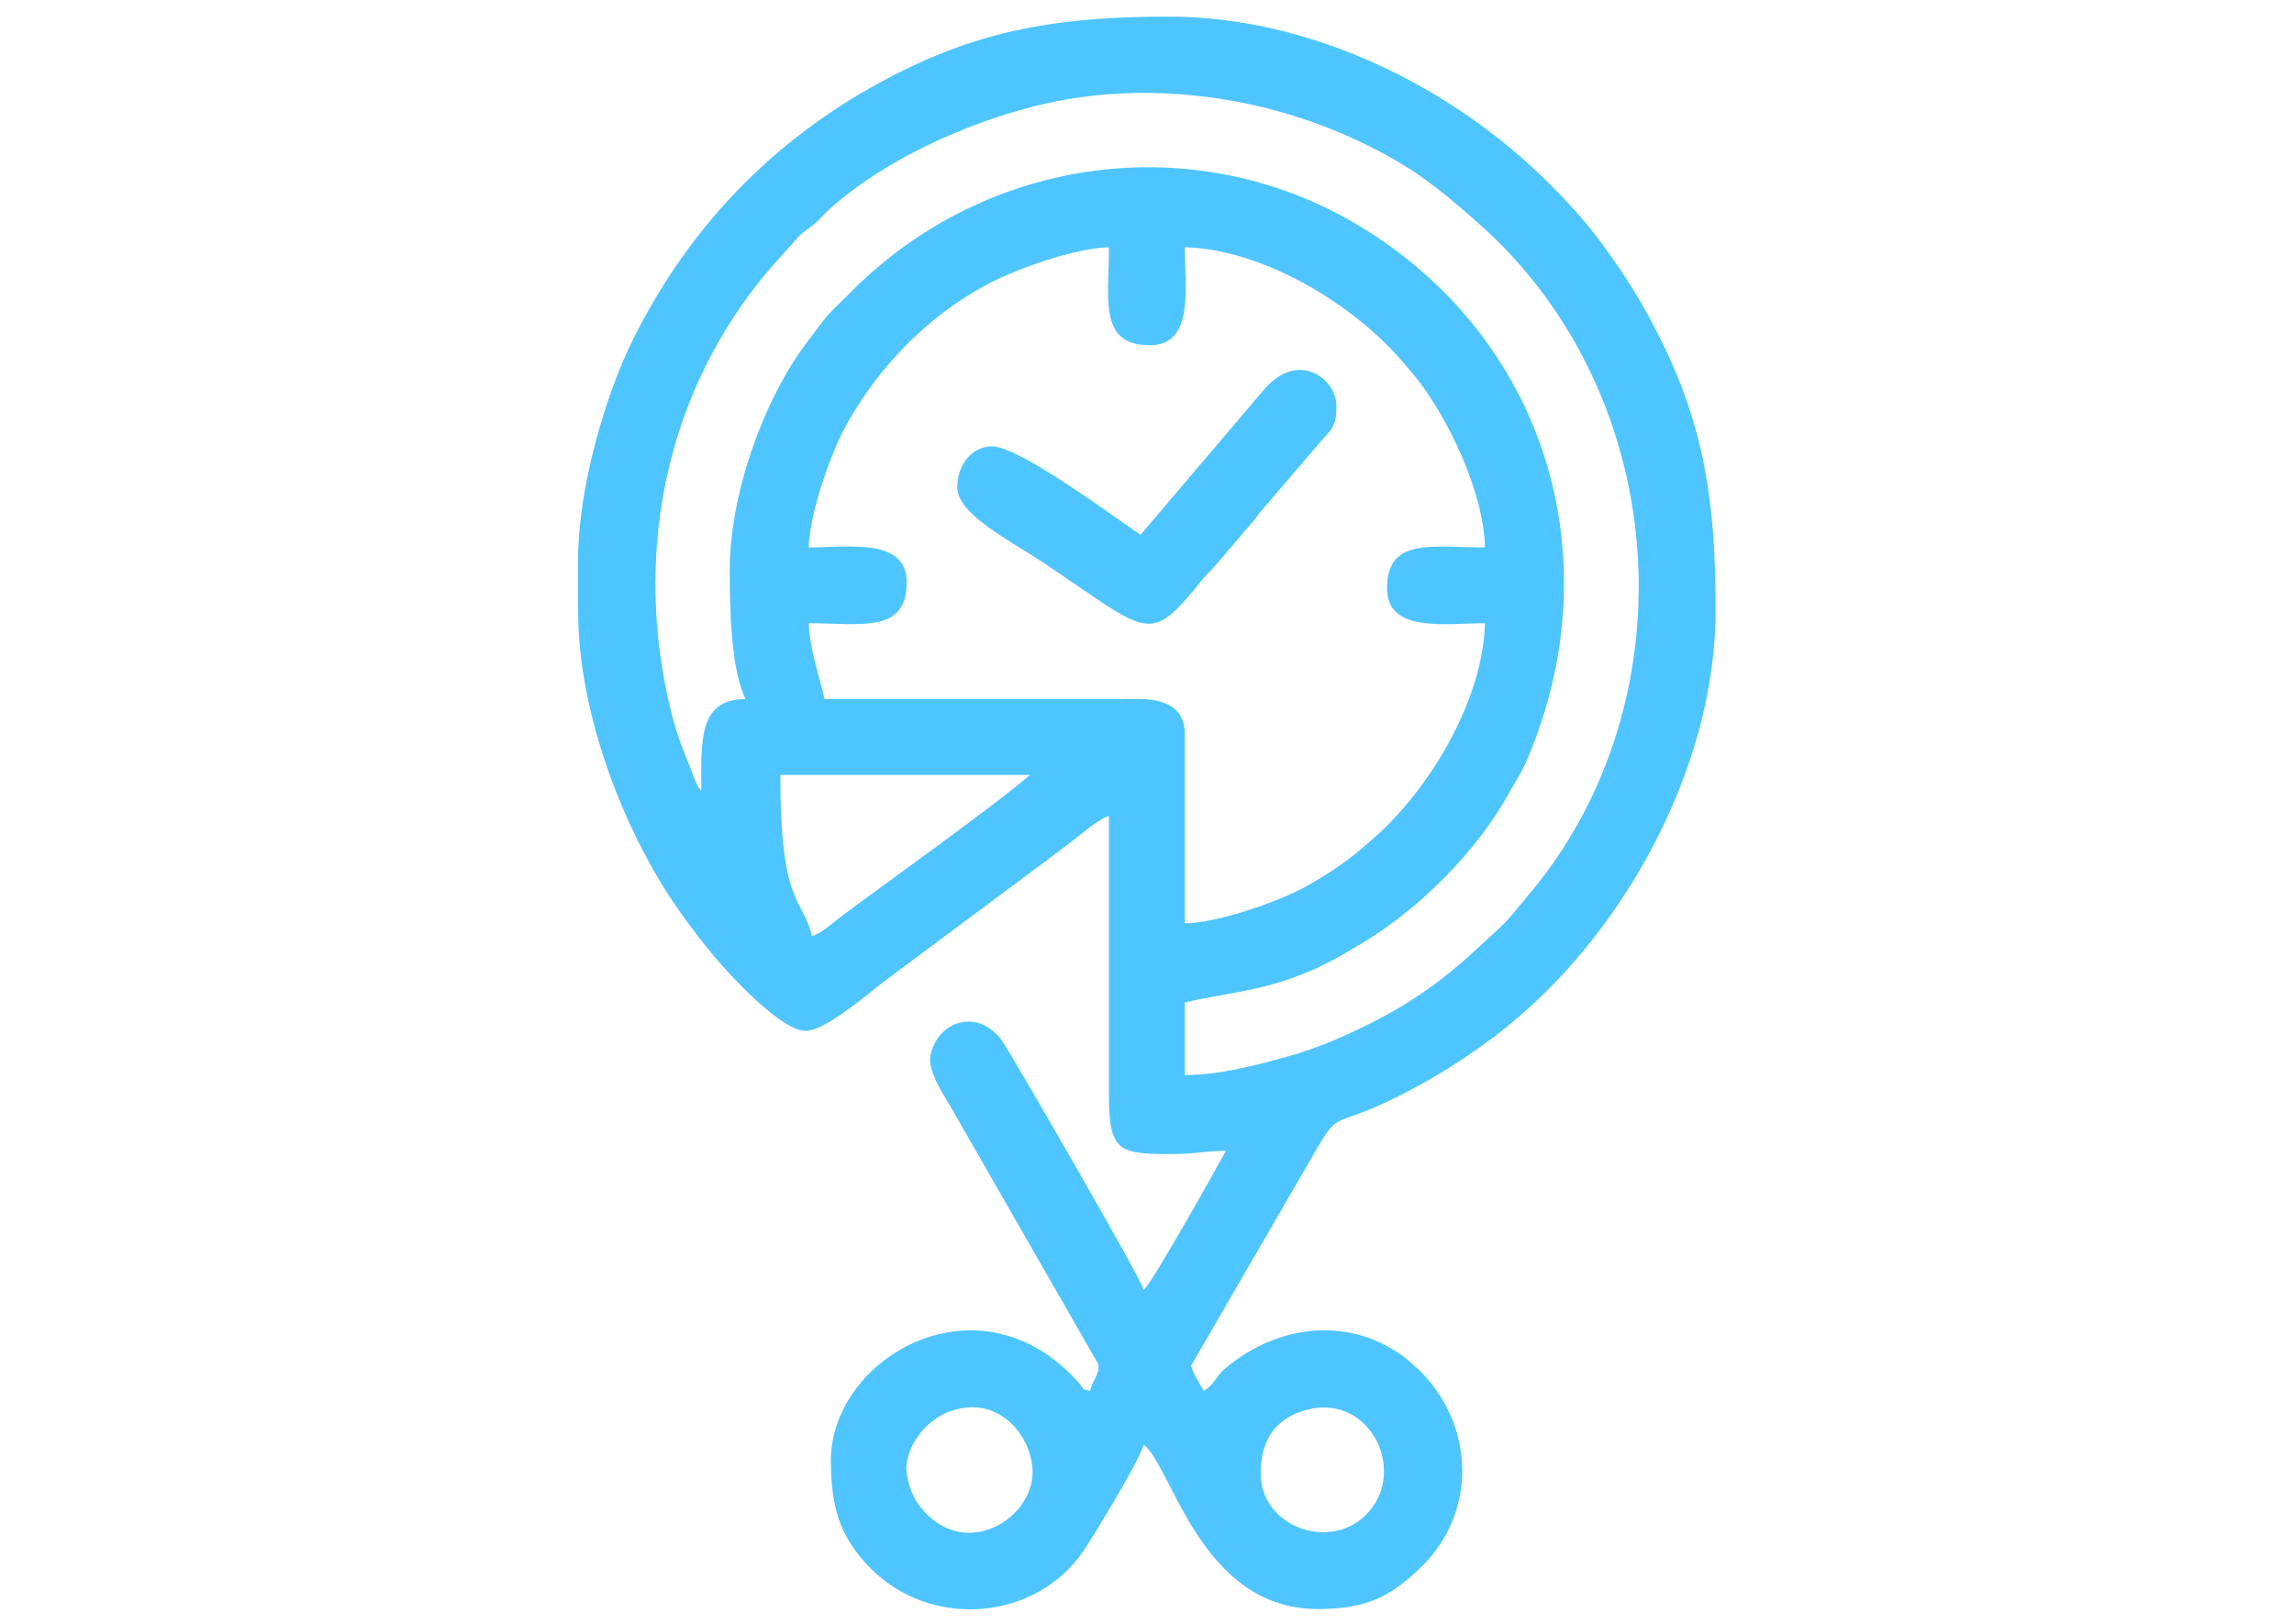 <?xml version="1.0" encoding="UTF-8"?> <svg xmlns="http://www.w3.org/2000/svg" xmlns:xlink="http://www.w3.org/1999/xlink" xmlns:xodm="http://www.corel.com/coreldraw/odm/2003" xml:space="preserve" width="2268px" height="1606px" version="1.1" style="shape-rendering:geometricPrecision; text-rendering:geometricPrecision; image-rendering:optimizeQuality; fill-rule:evenodd; clip-rule:evenodd" viewBox="0 0 2268 1606.5"> <defs> <style type="text/css"> .fil0 {fill:#4FC5FF} </style> </defs> <g id="Слой_x0020_1">  <g id="_3105481333072"> <path class="fil0" d="M1246.36 1457.07c0,-27.89 11.01,-48.88 34.82,-58.93 69.8,-29.45 113.79,56.38 69.14,100.39 -36.38,35.88 -103.96,11.31 -103.96,-41.46zm-350 0c-3.37,-21.76 18.48,-61.38 60.16,-64.96 35.71,-3.07 61.51,28.49 64.17,59.49 4.02,46.71 -59.64,89.38 -103.39,47.02 -12.51,-12.12 -18.2,-23.84 -20.94,-41.55zm-93.75 -531.25c-9.05,-38.82 -31.25,-27.85 -31.25,-159.38l246.87 0c-35.37,30.75 -143.86,107.9 -187.5,140.63 -7.56,5.67 -18.59,16.2 -28.12,18.75zm293.75 -681.25c0,52.1 -10.38,96.87 40.62,96.87 44.2,0 34.38,-57.75 34.38,-96.87 75.06,1.67 166.24,54.77 216.59,114.66 6.85,8.14 10.33,11.67 16.93,20.56 30.39,40.96 62.2,109.73 63.35,161.65 -52.1,0 -96.87,-10.38 -96.87,40.63 0,44.19 57.75,34.37 96.87,34.37 -1.67,75 -54.66,166.15 -114.65,216.59 -8.15,6.85 -11.68,10.34 -20.57,16.94 -14.15,10.49 -30.63,20.97 -45.97,29.03 -23.74,12.45 -81.23,33.55 -115.68,34.32l0 -187.5c0,-39.1 -44.45,-34.43 -62.5,-34.38l-293.75 0c-4.88,-20.96 -15.11,-51.64 -15.63,-75 52.11,0 96.88,10.38 96.88,-40.62 0,-44.2 -57.76,-34.38 -96.88,-34.38 0.75,-33.4 20.85,-89.33 33.27,-113.61 8.25,-16.14 18.6,-32.43 28.74,-46.25 31.19,-42.48 71.9,-78.52 119.16,-102.72 24.06,-12.33 81.14,-33.52 115.71,-34.29zm-375 318.75c0,37.92 0.83,97.3 15.62,128.12 -47.28,0 -43.75,42.51 -43.75,90.63 -4.34,-5 -3.04,-3.5 -5.9,-9.73 -1.4,-3.06 -2.93,-7.49 -4.39,-11.23 -10.72,-27.41 -15.66,-38.58 -22.77,-70.98 -33.24,-151.33 0.95,-306.35 99.6,-422.78l29.43 -33.06c6.81,-6.82 8.75,-6.78 15.61,-12.52 6.45,-5.39 9.61,-9.96 15.79,-15.46 54.01,-48.17 133.25,-84.16 204.45,-101.8 100.67,-24.94 213.76,-11.89 308.77,30.72 57.1,25.6 84.84,47.5 127.41,85.09 49.74,43.94 88.78,97.19 116.34,158.66 74.06,165.14 50.76,363.8 -61.74,500.69 -32.62,39.7 -22.91,28.4 -56.23,59.39 -31.7,29.5 -64.58,53.19 -104.9,73.22 -26.81,13.32 -51.5,24.29 -82.66,32.97 -26.72,7.44 -65.94,18.07 -100.68,18.07l0 -71.88c48.76,-11.36 89.25,-11.15 147.91,-42.71 10.03,-5.39 20,-11.41 29.65,-17.23 55.08,-33.22 112.39,-90.75 143.24,-147.38 6.8,-12.47 12,-19.19 17.63,-32.37 85.74,-200.89 17.23,-418.66 -166.73,-528.88 -159.9,-95.81 -365.84,-70.1 -500.61,64.67 -28.53,28.53 -20.31,18.5 -45.24,51.63 -43.36,57.61 -75.85,151.08 -75.85,224.15zm-150 -9.38l0 50c0,105.57 48.24,223.65 100.01,296.87 10.68,15.1 22.88,31.22 35.28,45.96 15.47,18.4 65.52,72.8 89.71,72.8 19.96,0 61.78,-36.95 78.57,-49.55l146.88 -109.38c12.55,-9.41 22.69,-17.03 35.71,-26.78 9.94,-7.46 28.32,-23.98 38.84,-26.79l-0.01 275.01c-0.25,57.56 10.16,59.36 62.51,59.36 22.63,0 31.3,-3.12 53.12,-3.12 -5.2,9.84 -73.26,131.64 -81.25,137.5 -2.71,-11.67 -124.6,-222.18 -138,-243.25 -23.38,-36.79 -65.16,-24.02 -72.8,10.76 -3.28,14.92 11.77,37.88 18.81,49.48l146.94 256.19c1.91,10.61 -5.22,14.57 -8.07,26.82 -10.37,-2.77 -4.39,-0.6 -10.85,-7.9 -98.13,-110.88 -245.4,-25.41 -245.4,76.65 0,45.2 8.58,75.95 39.75,107.12 60.04,60.04 163.93,51.7 210.93,-18.94 8.31,-12.49 55.26,-89.08 58.69,-103.81 27.66,20.27 56.15,162.5 171.88,162.5 46.82,0 71.56,-10.8 103.92,-42.95 54.38,-54.03 51.52,-140.39 -4.21,-194.26l-9.97 -8.78c-53.46,-43.46 -126.36,-37.83 -180.9,7.96 -10.99,9.22 -8.47,13.79 -21.34,22.41 -3.85,-7.27 -10.47,-17.41 -12.5,-25l115.78 -199.84c34.02,-59.09 17.62,-30.69 89.43,-66.82 36.58,-18.41 67.69,-38.2 97.97,-61.41 123.12,-94.37 215.57,-262.96 215.57,-418.81 0,-102.7 -10.06,-178.33 -53.08,-265.67 -15.71,-31.88 -30.48,-56.66 -50.03,-84.35 -20.52,-29.08 -36.52,-47.42 -61.74,-72.63 -94.8,-94.81 -234.8,-164.85 -375.78,-164.85 -101.46,0 -177.38,11.14 -262.54,53.08 -119.69,58.96 -209.81,149.08 -268.75,268.75 -24.56,49.86 -53.08,141.71 -53.08,215.67z"></path> <path class="fil0" d="M1127.61 528.94c-27.11,-18.15 -119.87,-87.5 -146.88,-87.5 -18.1,0 -34.37,16.16 -34.37,40.63 0,26.71 52.52,52.72 85,74.37 106.39,70.93 103.63,83.63 158.29,15.79 4.42,-5.48 7.36,-7.46 12.02,-12.97l34.53 -40.48c5.5,-5.92 5.24,-6.64 9.7,-12.17l57.68 -67.32c12.88,-15.14 17.78,-16.04 17.78,-38.47 0,-25.4 -38.54,-57.51 -74.56,-12.06l-119.19 140.18z"></path> </g> </g> </svg> 
